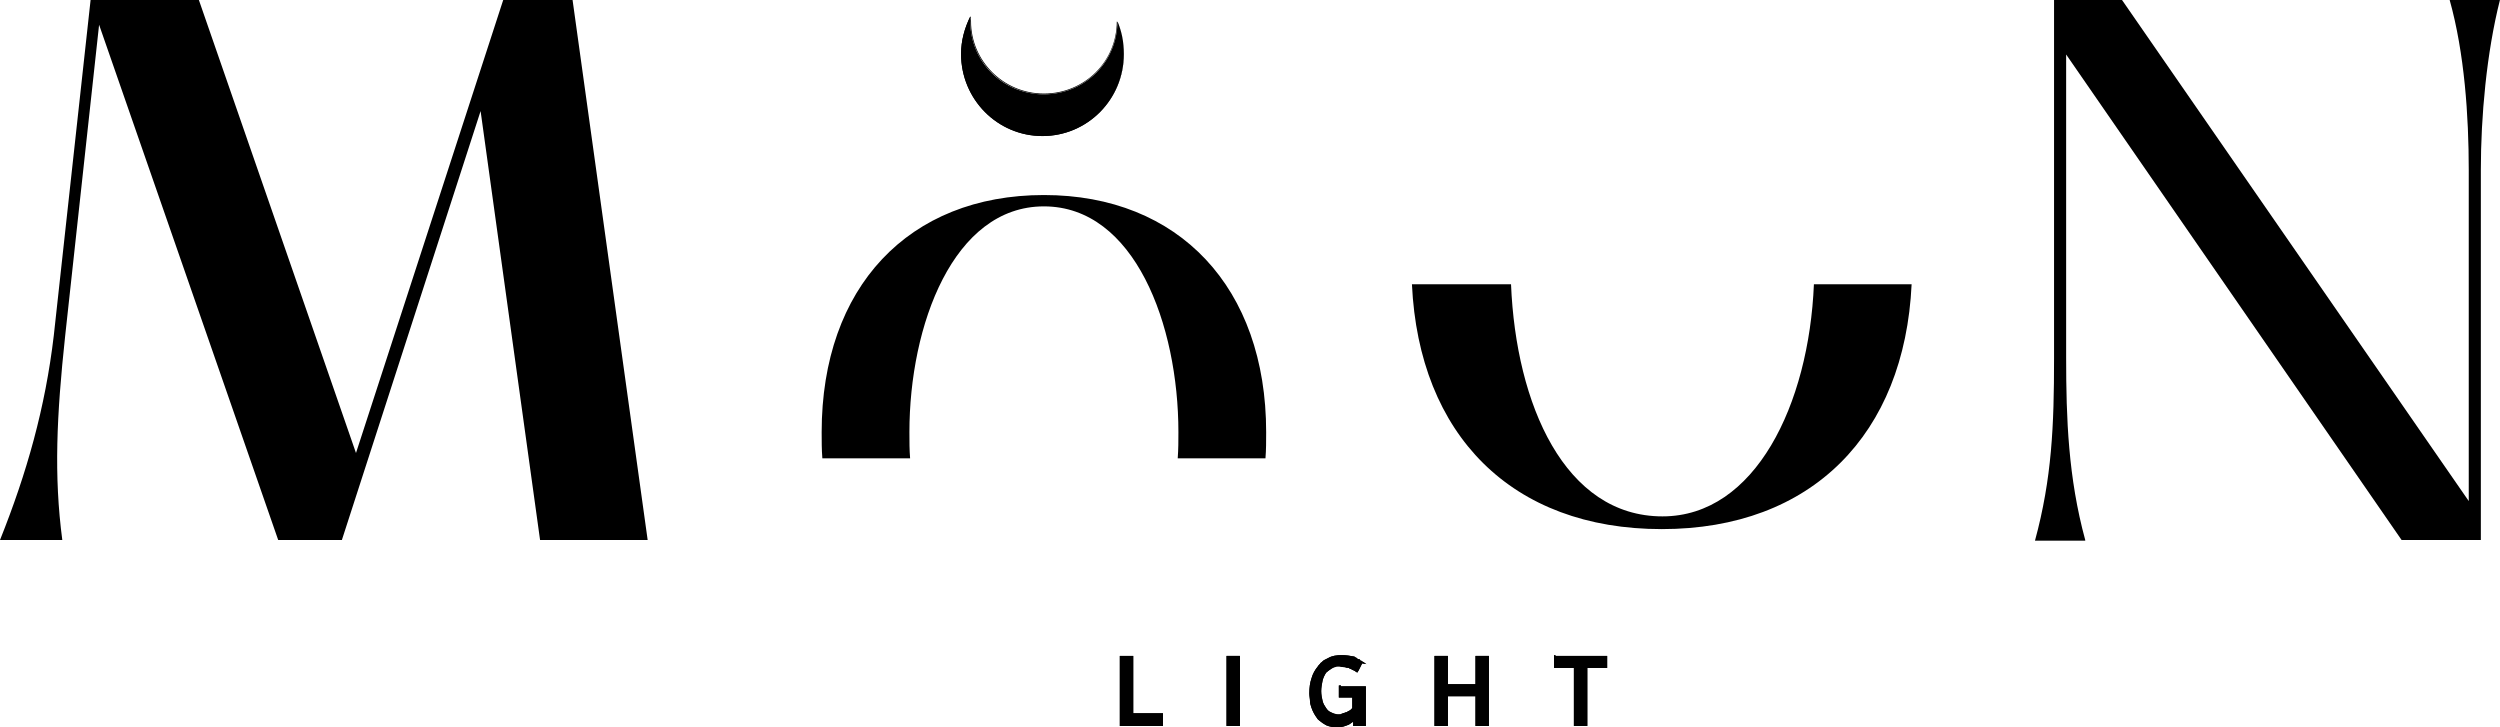 <svg xmlns="http://www.w3.org/2000/svg" id="Calque_1" viewBox="0 0 396.85 115.47"><path d="M144.47,72.76c-.11-1.35-.11-2.7-.11-4.16,0-16.97,6.97-35.84,21.35-35.84s21.35,18.76,21.35,35.84c0,1.35,0,2.7-.11,4.16h13.93c.11-1.35.11-2.7.11-4.16,0-22.92-13.82-37.64-35.28-37.64s-35.28,14.61-35.28,37.64c0,1.35,0,2.81.11,4.16h13.93Z"></path><path d="M287.94,45.12c-.79,19.1-9.33,36.85-24.04,36.85-15.5,0-23.26-17.75-24.04-36.85h-15.73c1.12,23.93,15.84,38.87,39.66,38.87s38.54-15.06,39.66-38.87h-15.5Z"></path><g><path d="M177.39,3.4h0c.67,1.57,1.01,3.26,1.01,5.17,0,7.19-5.73,13.03-12.92,13.03s-12.92-5.84-12.92-13.03c0-2.13.56-4.16,1.46-5.95v.79c0,6.4,5.17,11.57,11.68,11.57s11.68-5.17,11.68-11.57Z"></path><path d="M154.02,2.61c-.9,1.91-1.46,3.82-1.46,5.95,0,7.19,5.84,13.03,12.92,13.03s12.92-5.84,12.92-13.03c0-1.8-.34-3.6-1.12-5.17h0c0,6.4-5.17,11.46-11.57,11.46s-11.57-5.17-11.57-11.46c0-.22,0-.56-.11-.79q.11,0,0,0h0ZM154.02,3.4c0,6.4,5.28,11.57,11.68,11.57s11.57-5.06,11.68-11.46c.67,1.57,1.01,3.26,1.01,4.94,0,7.19-5.73,12.92-12.81,12.92s-12.81-5.84-12.81-12.92c0-2.02.45-3.93,1.35-5.73-.11.34-.11.45-.11.67Z"></path></g><path d="M9.89,85.72c-1.35-10.22-.9-19.77.45-32.36L15.73,3.93l28.43,81.79h10.11l22.02-68.09,9.44,68.09h17.08L90.89,0h-11.01l-23.37,71.91L31.57,0H14.38l-5.84,53.25c-1.35,11.46-4.27,21.8-8.54,32.47h9.89Z"></path><path d="M331.01,85.72c-2.7-9.89-3.03-19.32-3.03-28.87V8.65l53.25,77.07h12.58V26.96c0-8.43.9-18.54,3.03-26.96h-7.98c2.36,8.43,3.03,18.43,3.03,26.96v52.58L336.85,0h-10.79v56.96c0,10.56-.34,18.99-3.03,28.87h7.98v-.11Z"></path><path d="M184.28,115.24h-6.52v-11.12h2.13v9.1h4.72v2.02h-.34Z"></path><path d="M194.7,114.91v-10.79h2.13v11.12h-2.13v-.34Z"></path><path d="M212.89,108.95h3.93v6.29h-2.02v-.67c-.22.11-.45.34-.67.45-.56.22-1.12.45-1.8.45s-1.24-.11-1.8-.34c-.22-.11-.34-.22-.56-.34-.11-.11-.34-.22-.45-.34-.11-.11-.34-.22-.45-.45-.34-.45-.67-1.01-.9-1.69-.11-.34-.22-.67-.22-1.01s-.11-.79-.11-1.24c0-.9.11-1.69.34-2.36.22-.79.56-1.35,1.01-1.91.11-.22.34-.34.45-.56.22-.11.34-.34.56-.45s.45-.22.67-.34c.56-.34,1.35-.45,2.13-.45.67,0,1.35.11,1.91.22q.11,0,.22.11t.22.11.11.11.22.11.22.11.11.11.22.11.22.11.11.11l.34.22-.67-.11-.56,1.12-.22.34-.34-.22c-.11-.11-.22-.11-.45-.22-.11-.11-.22-.11-.45-.22-.11-.11-.22-.11-.45-.11-.22-.11-.45-.11-.56-.11-.22,0-.45-.11-.67-.11s-.45,0-.56.11c-.22,0-.34.11-.56.22-.34.22-.67.45-.9.67-.22.34-.45.79-.56,1.24-.11.56-.22,1.12-.22,1.69s.11,1.12.22,1.57.34.79.56,1.12.45.56.79.67c.11.11.34.11.45.22.22,0,.34.11.56.11h.34c.11,0,.22,0,.34-.11.11,0,.22-.11.34-.11s.22-.11.34-.11.11,0,.22-.11c.11,0,.11-.11.22-.11s.11-.11.22-.11l.11-.11.11-.11.11-.11v-1.69h-2.13v-1.91h.34v.11Z"></path><path d="M234.22,110.52h-4.38v4.72h-2.13v-11.12h2.13v4.49h4.38v-4.49h2.13v11.12h-2.13v-4.72Z"></path><path d="M246.92,104.12h8.2v1.91h-3.15v9.21h-2.13v-9.21h-3.15v-2.02h.22v.11Z"></path><path d="M184.28,115.24h-6.52v-11.12h2.13v9.1h4.72v2.02h-.34Z"></path><path d="M194.7,114.91v-10.79h2.13v11.12h-2.13v-.34Z"></path><path d="M212.89,108.95h3.93v6.29h-2.02v-.67c-.22.11-.45.34-.67.45-.56.22-1.12.45-1.8.45s-1.24-.11-1.8-.34c-.22-.11-.34-.22-.56-.34-.11-.11-.34-.22-.45-.34-.11-.11-.34-.22-.45-.45-.34-.45-.67-1.01-.9-1.69-.11-.34-.22-.67-.22-1.01s-.11-.79-.11-1.24c0-.9.11-1.69.34-2.36.22-.79.56-1.35,1.01-1.91.11-.22.34-.34.45-.56.22-.11.34-.34.56-.45s.45-.22.67-.34c.56-.34,1.35-.45,2.13-.45.67,0,1.35.11,1.91.22q.11,0,.22.11t.22.11.11.11.22.11.22.11.11.11.22.11.22.11.11.11l.34.22-.67-.11-.56,1.12-.22.34-.34-.22c-.11-.11-.22-.11-.45-.22-.11-.11-.22-.11-.45-.22-.11-.11-.22-.11-.45-.11-.22-.11-.45-.11-.56-.11-.22,0-.45-.11-.67-.11s-.45,0-.56.11c-.22,0-.34.11-.56.22-.34.22-.67.45-.9.67-.22.34-.45.79-.56,1.24-.11.56-.22,1.12-.22,1.69s.11,1.12.22,1.57.34.79.56,1.12.45.56.79.67c.11.11.34.11.45.22.22,0,.34.11.56.11h.34c.11,0,.22,0,.34-.11.11,0,.22-.11.34-.11s.22-.11.34-.11.11,0,.22-.11c.11,0,.11-.11.22-.11s.11-.11.22-.11l.11-.11.11-.11.11-.11v-1.69h-2.13v-1.91h.34v.11Z"></path><path d="M234.22,110.52h-4.38v4.72h-2.13v-11.12h2.13v4.49h4.38v-4.49h2.13v11.12h-2.13v-4.72Z"></path><path d="M246.92,104.12h8.2v1.91h-3.15v9.21h-2.13v-9.21h-3.15v-2.02h.22v.11Z"></path></svg>